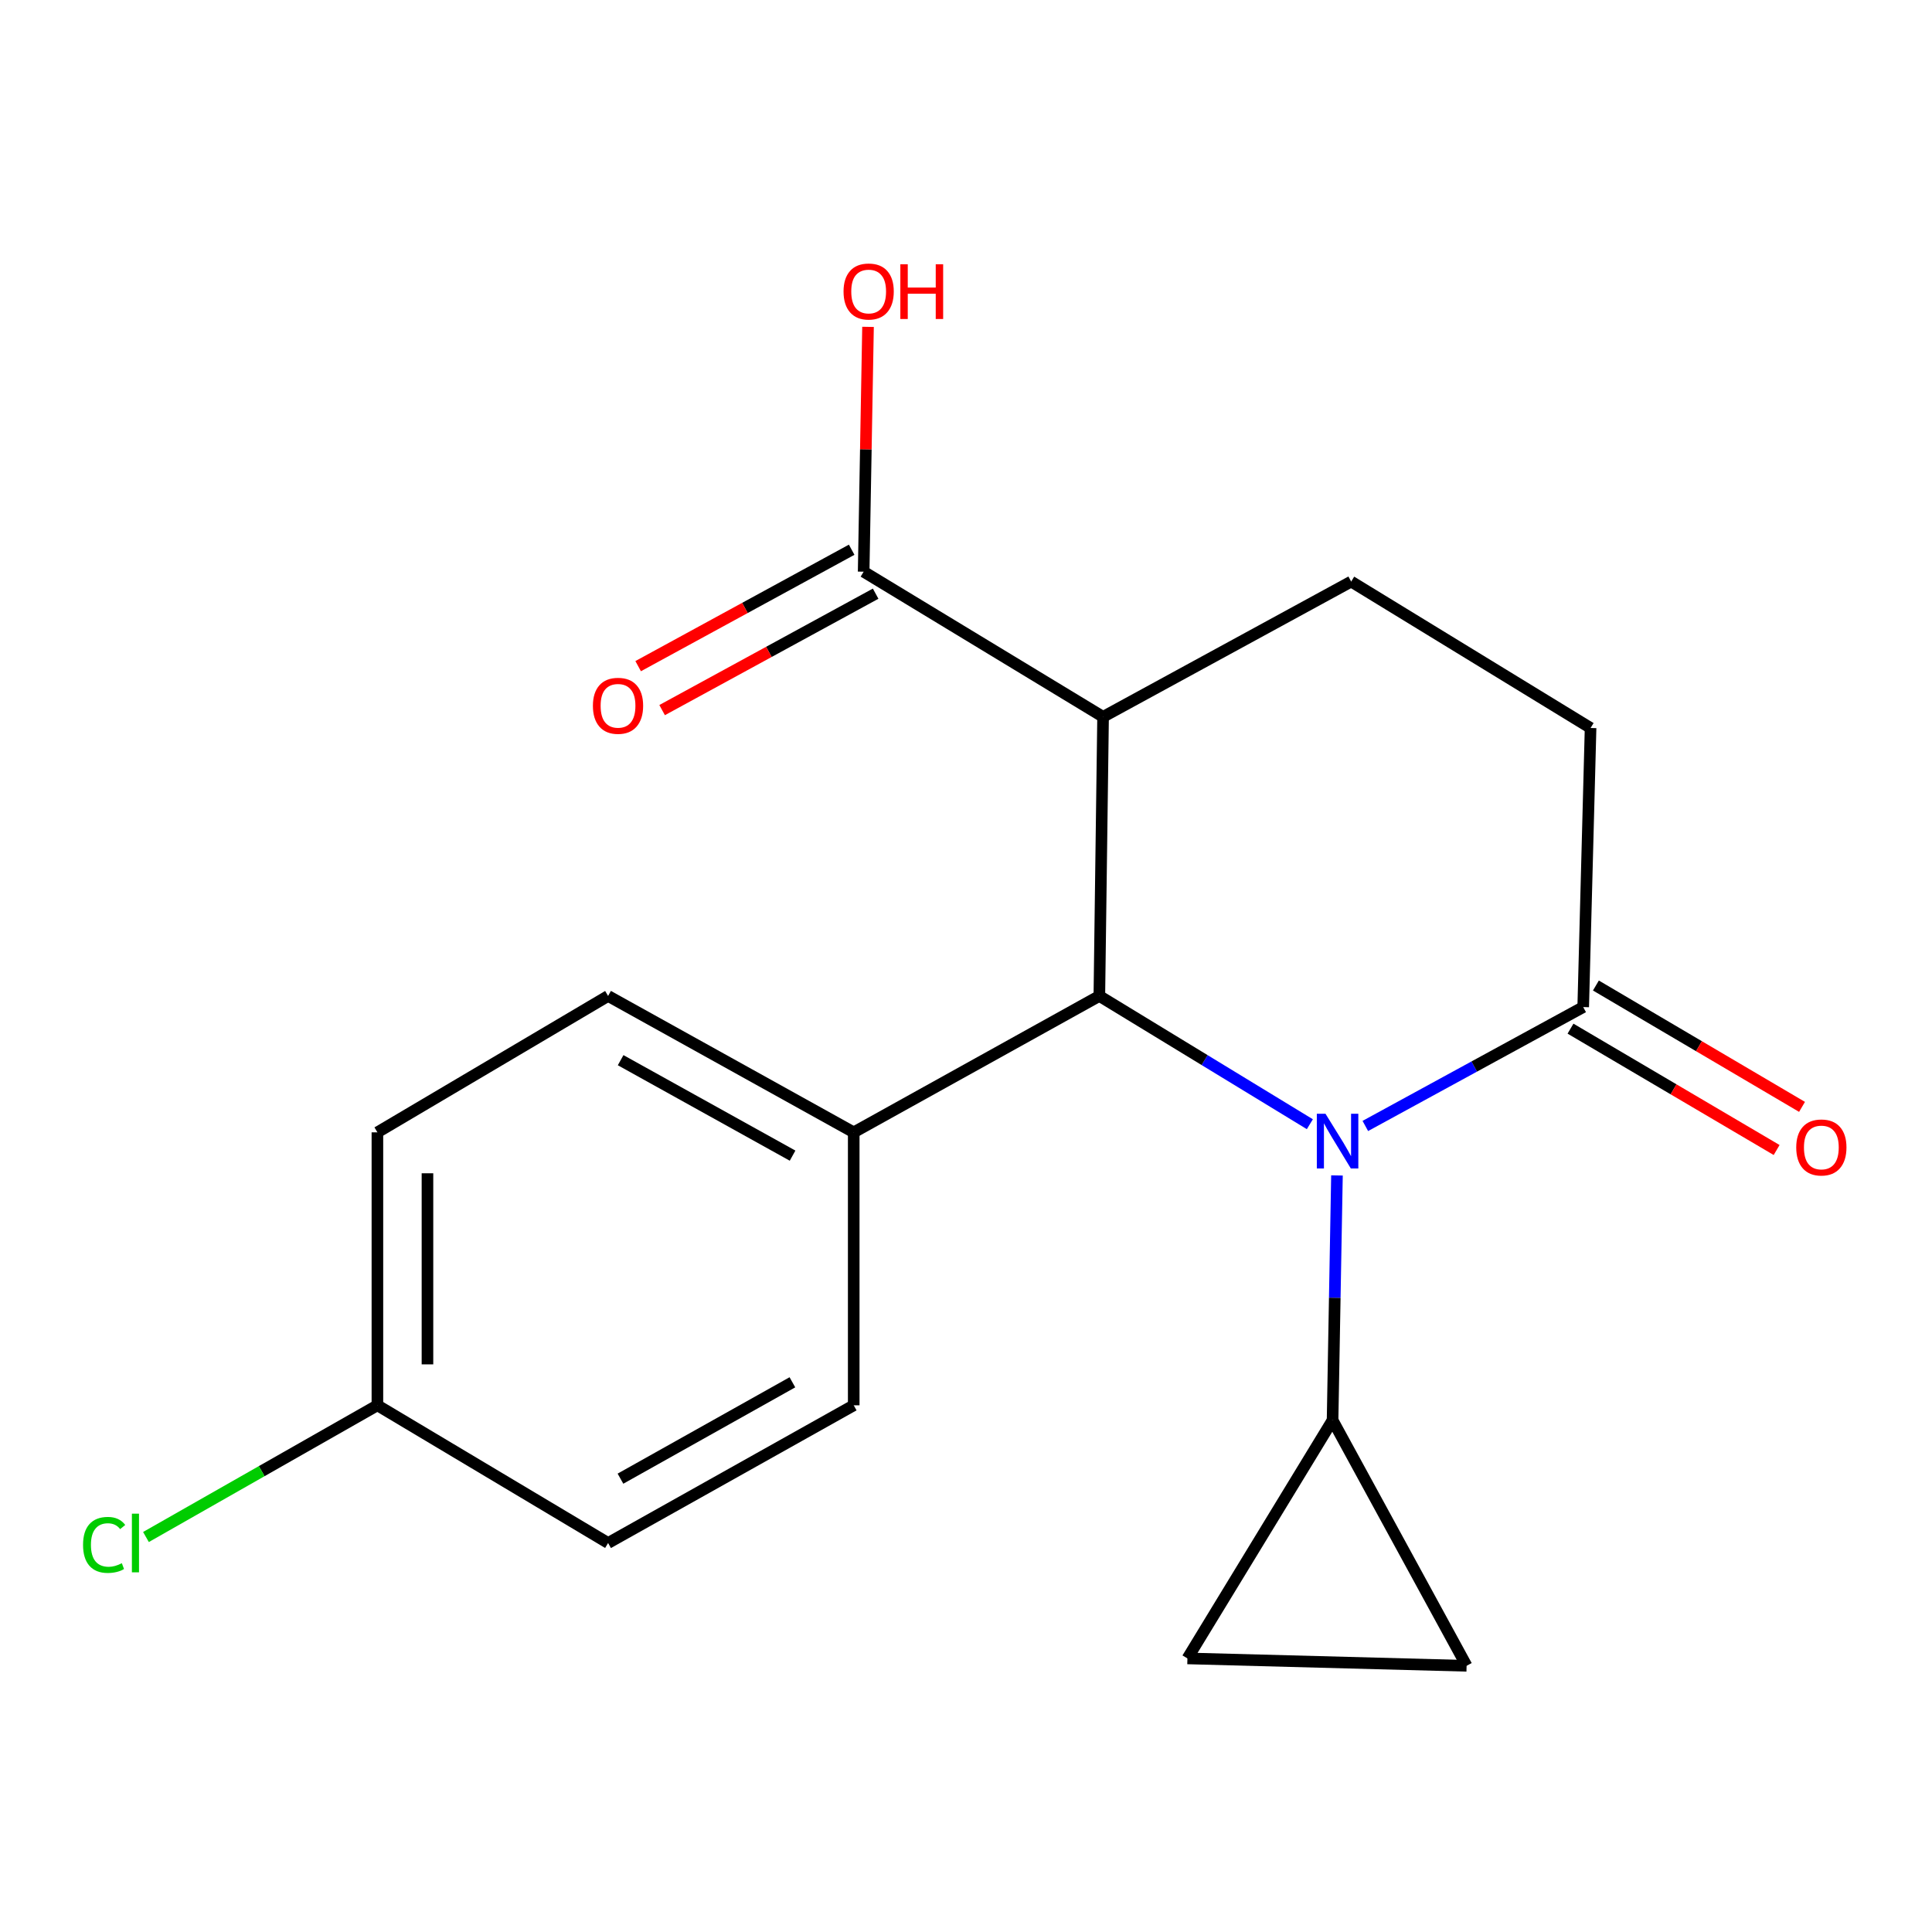 <?xml version='1.0' encoding='iso-8859-1'?>
<svg version='1.1' baseProfile='full'
              xmlns='http://www.w3.org/2000/svg'
                      xmlns:rdkit='http://www.rdkit.org/xml'
                      xmlns:xlink='http://www.w3.org/1999/xlink'
                  xml:space='preserve'
width='1000px' height='1000px' viewBox='0 0 1000 1000'>
<!-- END OF HEADER -->
<rect style='opacity:1.0;fill:#FFFFFF;stroke:none' width='1000' height='1000' x='0' y='0'> </rect>
<path class='bond-0' d='M 677.978,581.89 L 623.5,548.698' style='fill:none;fill-rule:evenodd;stroke:#0000FF;stroke-width:6px;stroke-linecap:butt;stroke-linejoin:miter;stroke-opacity:1' />
<path class='bond-0' d='M 623.5,548.698 L 569.021,515.506' style='fill:none;fill-rule:evenodd;stroke:#000000;stroke-width:6px;stroke-linecap:butt;stroke-linejoin:miter;stroke-opacity:1' />
<path class='bond-2' d='M 706.689,582.797 L 763.077,552.03' style='fill:none;fill-rule:evenodd;stroke:#0000FF;stroke-width:6px;stroke-linecap:butt;stroke-linejoin:miter;stroke-opacity:1' />
<path class='bond-2' d='M 763.077,552.03 L 819.464,521.263' style='fill:none;fill-rule:evenodd;stroke:#000000;stroke-width:6px;stroke-linecap:butt;stroke-linejoin:miter;stroke-opacity:1' />
<path class='bond-3' d='M 692.009,608.405 L 690.873,671.745' style='fill:none;fill-rule:evenodd;stroke:#0000FF;stroke-width:6px;stroke-linecap:butt;stroke-linejoin:miter;stroke-opacity:1' />
<path class='bond-3' d='M 690.873,671.745 L 689.737,735.086' style='fill:none;fill-rule:evenodd;stroke:#000000;stroke-width:6px;stroke-linecap:butt;stroke-linejoin:miter;stroke-opacity:1' />
<path class='bond-1' d='M 569.021,515.506 L 570.95,371.038' style='fill:none;fill-rule:evenodd;stroke:#000000;stroke-width:6px;stroke-linecap:butt;stroke-linejoin:miter;stroke-opacity:1' />
<path class='bond-8' d='M 569.021,515.506 L 441.885,586.098' style='fill:none;fill-rule:evenodd;stroke:#000000;stroke-width:6px;stroke-linecap:butt;stroke-linejoin:miter;stroke-opacity:1' />
<path class='bond-4' d='M 570.95,371.038 L 447.024,295.911' style='fill:none;fill-rule:evenodd;stroke:#000000;stroke-width:6px;stroke-linecap:butt;stroke-linejoin:miter;stroke-opacity:1' />
<path class='bond-20' d='M 570.95,371.038 L 699.367,301.021' style='fill:none;fill-rule:evenodd;stroke:#000000;stroke-width:6px;stroke-linecap:butt;stroke-linejoin:miter;stroke-opacity:1' />
<path class='bond-9' d='M 819.464,521.263 L 823.279,376.81' style='fill:none;fill-rule:evenodd;stroke:#000000;stroke-width:6px;stroke-linecap:butt;stroke-linejoin:miter;stroke-opacity:1' />
<path class='bond-10' d='M 812.891,532.427 L 866.235,563.837' style='fill:none;fill-rule:evenodd;stroke:#000000;stroke-width:6px;stroke-linecap:butt;stroke-linejoin:miter;stroke-opacity:1' />
<path class='bond-10' d='M 866.235,563.837 L 919.578,595.246' style='fill:none;fill-rule:evenodd;stroke:#FF0000;stroke-width:6px;stroke-linecap:butt;stroke-linejoin:miter;stroke-opacity:1' />
<path class='bond-10' d='M 826.038,510.1 L 879.382,541.509' style='fill:none;fill-rule:evenodd;stroke:#000000;stroke-width:6px;stroke-linecap:butt;stroke-linejoin:miter;stroke-opacity:1' />
<path class='bond-10' d='M 879.382,541.509 L 932.725,572.919' style='fill:none;fill-rule:evenodd;stroke:#FF0000;stroke-width:6px;stroke-linecap:butt;stroke-linejoin:miter;stroke-opacity:1' />
<path class='bond-5' d='M 689.737,735.086 L 614.61,858.393' style='fill:none;fill-rule:evenodd;stroke:#000000;stroke-width:6px;stroke-linecap:butt;stroke-linejoin:miter;stroke-opacity:1' />
<path class='bond-6' d='M 689.737,735.086 L 759.106,862.222' style='fill:none;fill-rule:evenodd;stroke:#000000;stroke-width:6px;stroke-linecap:butt;stroke-linejoin:miter;stroke-opacity:1' />
<path class='bond-11' d='M 440.822,284.537 L 385.564,314.668' style='fill:none;fill-rule:evenodd;stroke:#000000;stroke-width:6px;stroke-linecap:butt;stroke-linejoin:miter;stroke-opacity:1' />
<path class='bond-11' d='M 385.564,314.668 L 330.306,344.8' style='fill:none;fill-rule:evenodd;stroke:#FF0000;stroke-width:6px;stroke-linecap:butt;stroke-linejoin:miter;stroke-opacity:1' />
<path class='bond-11' d='M 453.227,307.285 L 397.969,337.417' style='fill:none;fill-rule:evenodd;stroke:#000000;stroke-width:6px;stroke-linecap:butt;stroke-linejoin:miter;stroke-opacity:1' />
<path class='bond-11' d='M 397.969,337.417 L 342.711,367.548' style='fill:none;fill-rule:evenodd;stroke:#FF0000;stroke-width:6px;stroke-linecap:butt;stroke-linejoin:miter;stroke-opacity:1' />
<path class='bond-14' d='M 447.024,295.911 L 448.156,232.548' style='fill:none;fill-rule:evenodd;stroke:#000000;stroke-width:6px;stroke-linecap:butt;stroke-linejoin:miter;stroke-opacity:1' />
<path class='bond-14' d='M 448.156,232.548 L 449.287,169.184' style='fill:none;fill-rule:evenodd;stroke:#FF0000;stroke-width:6px;stroke-linecap:butt;stroke-linejoin:miter;stroke-opacity:1' />
<path class='bond-19' d='M 614.61,858.393 L 759.106,862.222' style='fill:none;fill-rule:evenodd;stroke:#000000;stroke-width:6px;stroke-linecap:butt;stroke-linejoin:miter;stroke-opacity:1' />
<path class='bond-7' d='M 699.367,301.021 L 823.279,376.81' style='fill:none;fill-rule:evenodd;stroke:#000000;stroke-width:6px;stroke-linecap:butt;stroke-linejoin:miter;stroke-opacity:1' />
<path class='bond-12' d='M 441.885,586.098 L 314.749,515.506' style='fill:none;fill-rule:evenodd;stroke:#000000;stroke-width:6px;stroke-linecap:butt;stroke-linejoin:miter;stroke-opacity:1' />
<path class='bond-12' d='M 410.237,598.162 L 321.242,548.748' style='fill:none;fill-rule:evenodd;stroke:#000000;stroke-width:6px;stroke-linecap:butt;stroke-linejoin:miter;stroke-opacity:1' />
<path class='bond-13' d='M 441.885,586.098 L 441.885,727.384' style='fill:none;fill-rule:evenodd;stroke:#000000;stroke-width:6px;stroke-linecap:butt;stroke-linejoin:miter;stroke-opacity:1' />
<path class='bond-17' d='M 314.749,515.506 L 195.343,586.098' style='fill:none;fill-rule:evenodd;stroke:#000000;stroke-width:6px;stroke-linecap:butt;stroke-linejoin:miter;stroke-opacity:1' />
<path class='bond-16' d='M 441.885,727.384 L 314.749,798.654' style='fill:none;fill-rule:evenodd;stroke:#000000;stroke-width:6px;stroke-linecap:butt;stroke-linejoin:miter;stroke-opacity:1' />
<path class='bond-16' d='M 410.145,715.473 L 321.15,765.361' style='fill:none;fill-rule:evenodd;stroke:#000000;stroke-width:6px;stroke-linecap:butt;stroke-linejoin:miter;stroke-opacity:1' />
<path class='bond-15' d='M 195.343,727.384 L 314.749,798.654' style='fill:none;fill-rule:evenodd;stroke:#000000;stroke-width:6px;stroke-linecap:butt;stroke-linejoin:miter;stroke-opacity:1' />
<path class='bond-18' d='M 195.343,727.384 L 135.447,761.471' style='fill:none;fill-rule:evenodd;stroke:#000000;stroke-width:6px;stroke-linecap:butt;stroke-linejoin:miter;stroke-opacity:1' />
<path class='bond-18' d='M 135.447,761.471 L 75.55,795.557' style='fill:none;fill-rule:evenodd;stroke:#00CC00;stroke-width:6px;stroke-linecap:butt;stroke-linejoin:miter;stroke-opacity:1' />
<path class='bond-21' d='M 195.343,727.384 L 195.343,586.098' style='fill:none;fill-rule:evenodd;stroke:#000000;stroke-width:6px;stroke-linecap:butt;stroke-linejoin:miter;stroke-opacity:1' />
<path class='bond-21' d='M 221.254,706.192 L 221.254,607.291' style='fill:none;fill-rule:evenodd;stroke:#000000;stroke-width:6px;stroke-linecap:butt;stroke-linejoin:miter;stroke-opacity:1' />
<path  class='atom-0' d='M 686.068 576.473
L 695.348 591.473
Q 696.268 592.953, 697.748 595.633
Q 699.228 598.313, 699.308 598.473
L 699.308 576.473
L 703.068 576.473
L 703.068 604.793
L 699.188 604.793
L 689.228 588.393
Q 688.068 586.473, 686.828 584.273
Q 685.628 582.073, 685.268 581.393
L 685.268 604.793
L 681.588 604.793
L 681.588 576.473
L 686.068 576.473
' fill='#0000FF'/>
<path  class='atom-11' d='M 929.728 593.923
Q 929.728 587.123, 933.088 583.323
Q 936.448 579.523, 942.728 579.523
Q 949.008 579.523, 952.368 583.323
Q 955.728 587.123, 955.728 593.923
Q 955.728 600.803, 952.328 604.723
Q 948.928 608.603, 942.728 608.603
Q 936.488 608.603, 933.088 604.723
Q 929.728 600.843, 929.728 593.923
M 942.728 605.403
Q 947.048 605.403, 949.368 602.523
Q 951.728 599.603, 951.728 593.923
Q 951.728 588.363, 949.368 585.563
Q 947.048 582.723, 942.728 582.723
Q 938.408 582.723, 936.048 585.523
Q 933.728 588.323, 933.728 593.923
Q 933.728 599.643, 936.048 602.523
Q 938.408 605.403, 942.728 605.403
' fill='#FF0000'/>
<path  class='atom-12' d='M 306.888 365.317
Q 306.888 358.517, 310.248 354.717
Q 313.608 350.917, 319.888 350.917
Q 326.168 350.917, 329.528 354.717
Q 332.888 358.517, 332.888 365.317
Q 332.888 372.197, 329.488 376.117
Q 326.088 379.997, 319.888 379.997
Q 313.648 379.997, 310.248 376.117
Q 306.888 372.237, 306.888 365.317
M 319.888 376.797
Q 324.208 376.797, 326.528 373.917
Q 328.888 370.997, 328.888 365.317
Q 328.888 359.757, 326.528 356.957
Q 324.208 354.117, 319.888 354.117
Q 315.568 354.117, 313.208 356.917
Q 310.888 359.717, 310.888 365.317
Q 310.888 371.037, 313.208 373.917
Q 315.568 376.797, 319.888 376.797
' fill='#FF0000'/>
<path  class='atom-15' d='M 436.615 150.876
Q 436.615 144.076, 439.975 140.276
Q 443.335 136.476, 449.615 136.476
Q 455.895 136.476, 459.255 140.276
Q 462.615 144.076, 462.615 150.876
Q 462.615 157.756, 459.215 161.676
Q 455.815 165.556, 449.615 165.556
Q 443.375 165.556, 439.975 161.676
Q 436.615 157.796, 436.615 150.876
M 449.615 162.356
Q 453.935 162.356, 456.255 159.476
Q 458.615 156.556, 458.615 150.876
Q 458.615 145.316, 456.255 142.516
Q 453.935 139.676, 449.615 139.676
Q 445.295 139.676, 442.935 142.476
Q 440.615 145.276, 440.615 150.876
Q 440.615 156.596, 442.935 159.476
Q 445.295 162.356, 449.615 162.356
' fill='#FF0000'/>
<path  class='atom-15' d='M 466.015 136.796
L 469.855 136.796
L 469.855 148.836
L 484.335 148.836
L 484.335 136.796
L 488.175 136.796
L 488.175 165.116
L 484.335 165.116
L 484.335 152.036
L 469.855 152.036
L 469.855 165.116
L 466.015 165.116
L 466.015 136.796
' fill='#FF0000'/>
<path  class='atom-19' d='M 42.988 799.634
Q 42.988 792.594, 46.268 788.914
Q 49.588 785.194, 55.868 785.194
Q 61.708 785.194, 64.828 789.314
L 62.188 791.474
Q 59.908 788.474, 55.868 788.474
Q 51.588 788.474, 49.308 791.354
Q 47.068 794.194, 47.068 799.634
Q 47.068 805.234, 49.388 808.114
Q 51.748 810.994, 56.308 810.994
Q 59.428 810.994, 63.068 809.114
L 64.188 812.114
Q 62.708 813.074, 60.468 813.634
Q 58.228 814.194, 55.748 814.194
Q 49.588 814.194, 46.268 810.434
Q 42.988 806.674, 42.988 799.634
' fill='#00CC00'/>
<path  class='atom-19' d='M 68.268 783.474
L 71.948 783.474
L 71.948 813.834
L 68.268 813.834
L 68.268 783.474
' fill='#00CC00'/>
</svg>
